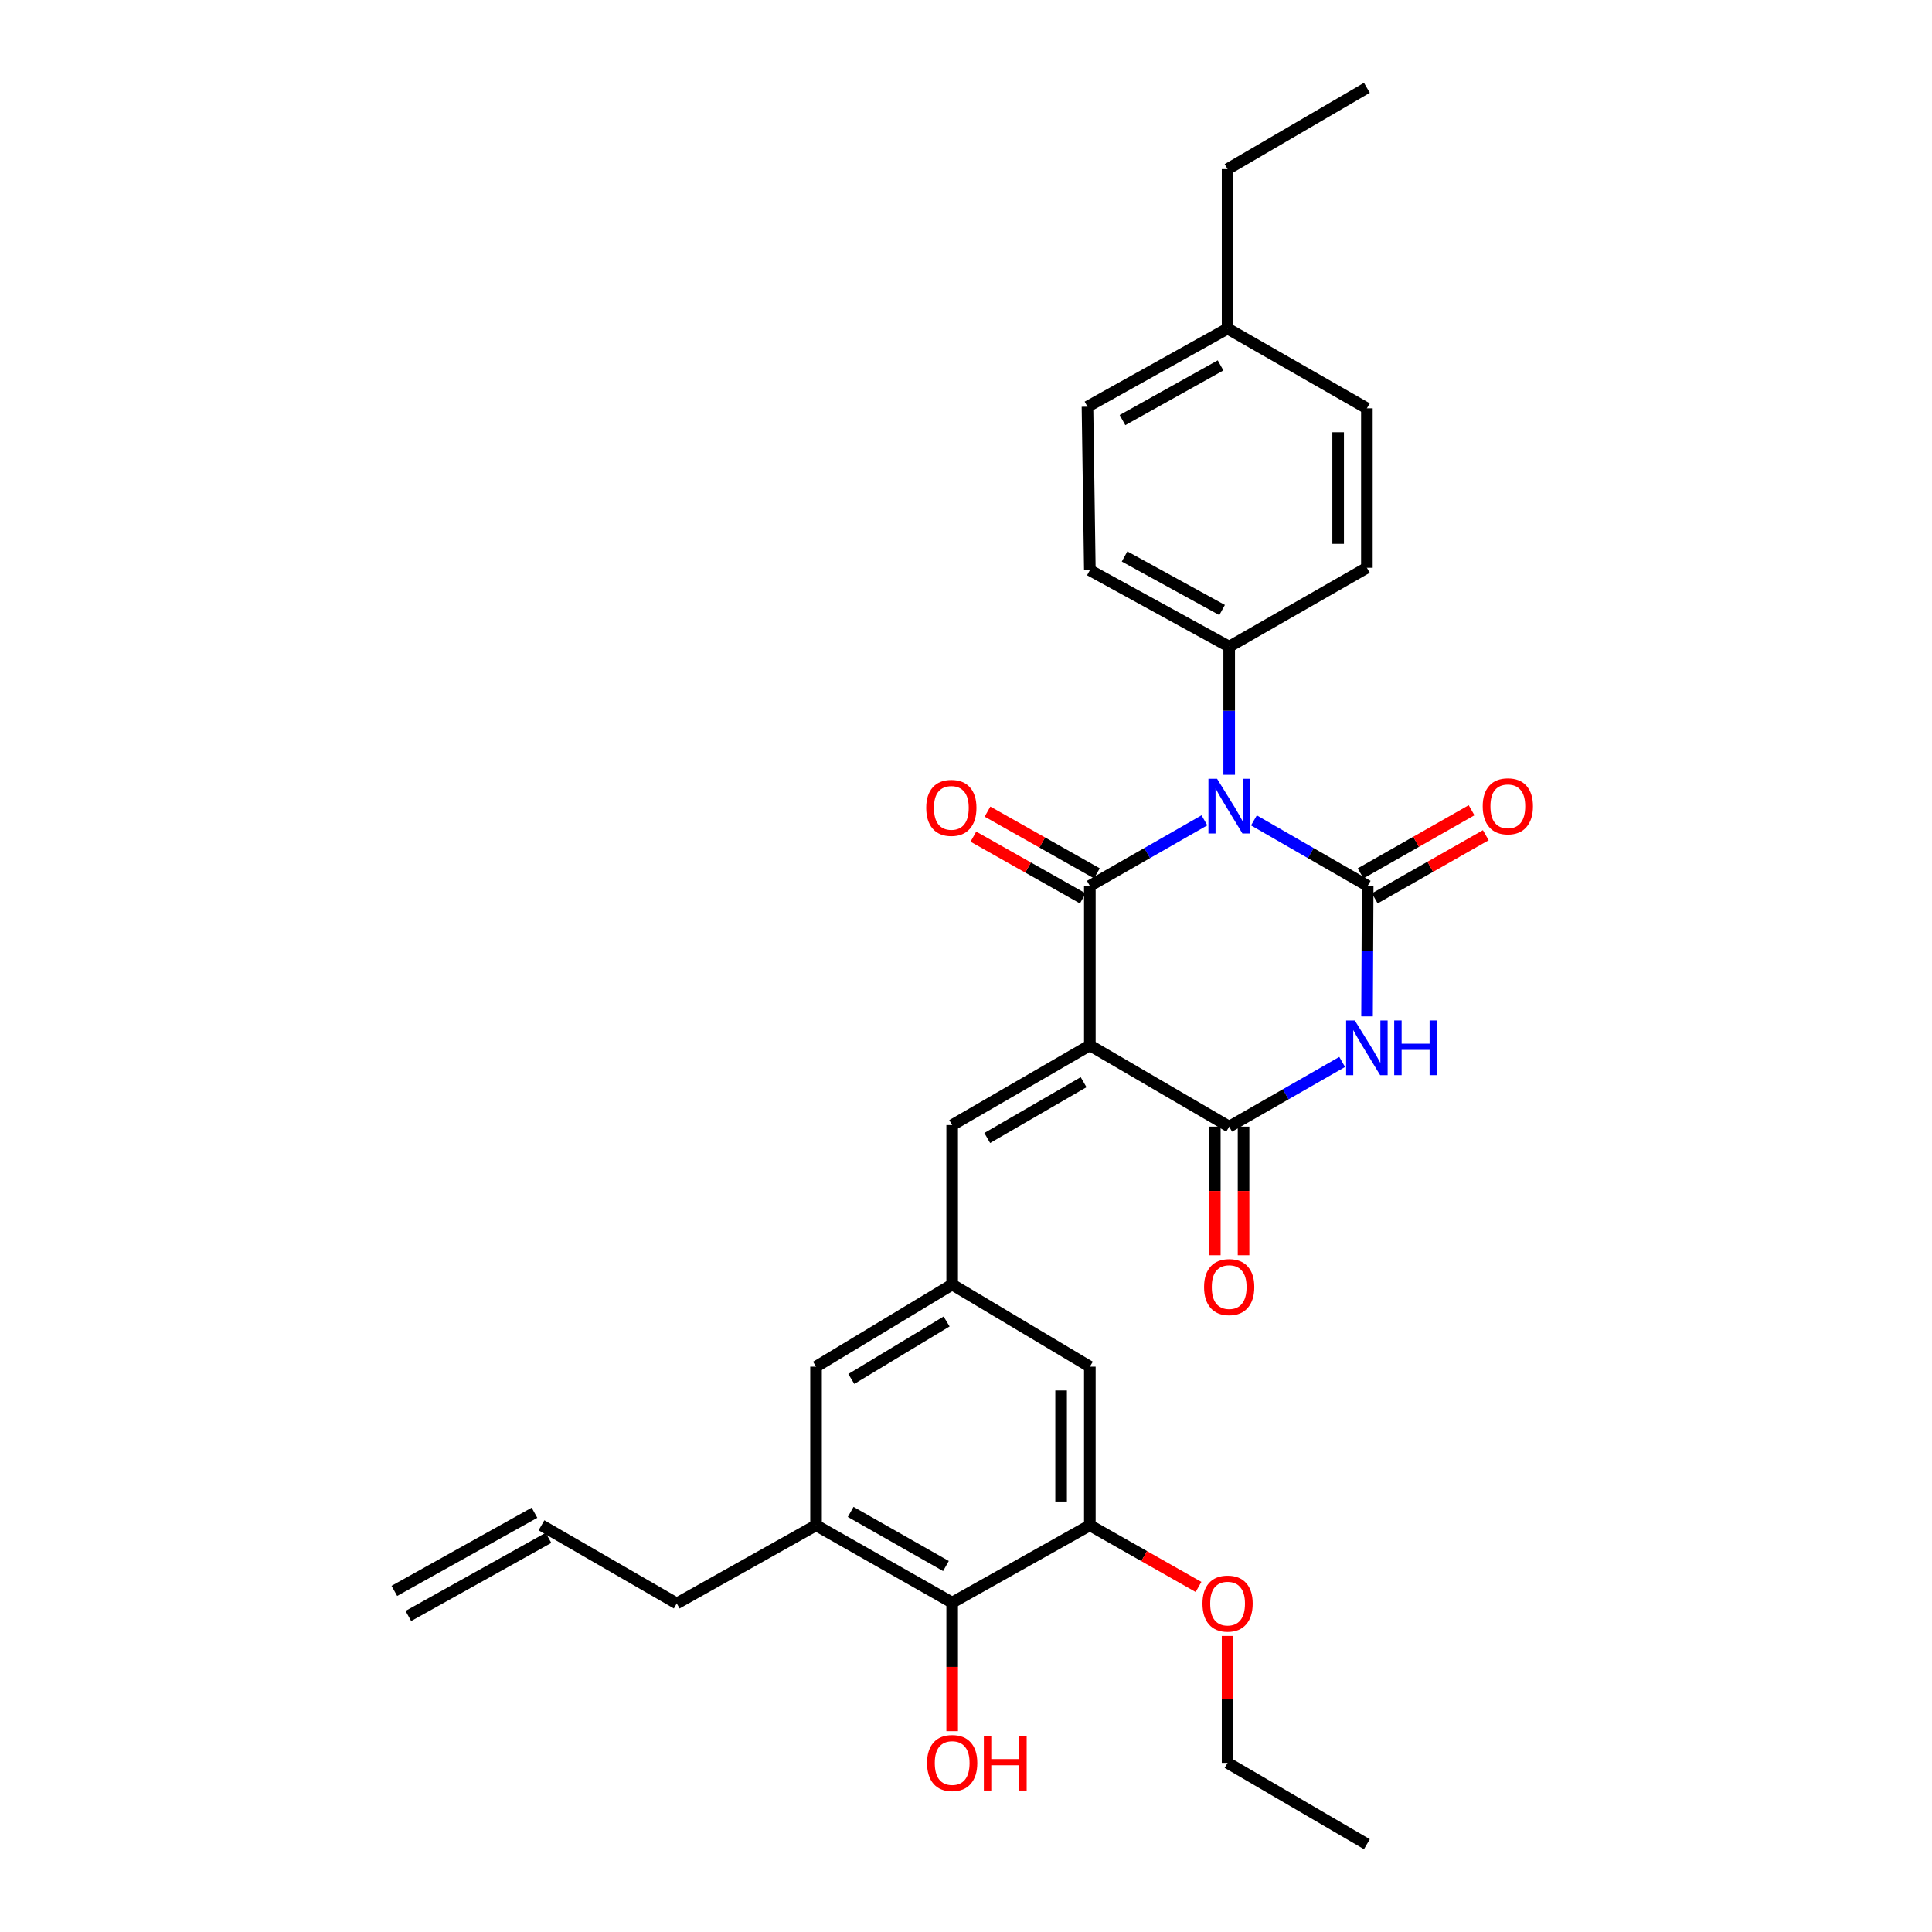 <?xml version='1.0' encoding='iso-8859-1'?>
<svg version='1.1' baseProfile='full'
              xmlns='http://www.w3.org/2000/svg'
                      xmlns:rdkit='http://www.rdkit.org/xml'
                      xmlns:xlink='http://www.w3.org/1999/xlink'
                  xml:space='preserve'
width='1000px' height='1000px' viewBox='0 0 1000 1000'>
<!-- END OF HEADER -->
<rect style='opacity:1.0;fill:#FFFFFF;stroke:none' width='1000' height='1000' x='0' y='0'> </rect>
<path class='bond-1' d='M 623.405,424.596 L 593.754,441.565' style='fill:none;fill-rule:evenodd;stroke:#0000FF;stroke-width:6px;stroke-linecap:butt;stroke-linejoin:miter;stroke-opacity:1' />
<path class='bond-1' d='M 593.754,441.565 L 564.103,458.535' style='fill:none;fill-rule:evenodd;stroke:#000000;stroke-width:6px;stroke-linecap:butt;stroke-linejoin:miter;stroke-opacity:1' />
<path class='bond-2' d='M 649.031,424.634 L 678.472,441.585' style='fill:none;fill-rule:evenodd;stroke:#0000FF;stroke-width:6px;stroke-linecap:butt;stroke-linejoin:miter;stroke-opacity:1' />
<path class='bond-2' d='M 678.472,441.585 L 707.912,458.535' style='fill:none;fill-rule:evenodd;stroke:#000000;stroke-width:6px;stroke-linecap:butt;stroke-linejoin:miter;stroke-opacity:1' />
<path class='bond-6' d='M 636.223,401.036 L 636.223,367.877' style='fill:none;fill-rule:evenodd;stroke:#0000FF;stroke-width:6px;stroke-linecap:butt;stroke-linejoin:miter;stroke-opacity:1' />
<path class='bond-6' d='M 636.223,367.877 L 636.223,334.718' style='fill:none;fill-rule:evenodd;stroke:#000000;stroke-width:6px;stroke-linecap:butt;stroke-linejoin:miter;stroke-opacity:1' />
<path class='bond-0' d='M 564.103,541.068 L 564.103,458.535' style='fill:none;fill-rule:evenodd;stroke:#000000;stroke-width:6px;stroke-linecap:butt;stroke-linejoin:miter;stroke-opacity:1' />
<path class='bond-5' d='M 564.103,541.068 L 492.843,582.343' style='fill:none;fill-rule:evenodd;stroke:#000000;stroke-width:6px;stroke-linecap:butt;stroke-linejoin:miter;stroke-opacity:1' />
<path class='bond-5' d='M 560.87,560.133 L 510.988,589.025' style='fill:none;fill-rule:evenodd;stroke:#000000;stroke-width:6px;stroke-linecap:butt;stroke-linejoin:miter;stroke-opacity:1' />
<path class='bond-30' d='M 564.103,541.068 L 636.223,583.153' style='fill:none;fill-rule:evenodd;stroke:#000000;stroke-width:6px;stroke-linecap:butt;stroke-linejoin:miter;stroke-opacity:1' />
<path class='bond-12' d='M 567.759,452.057 L 539.443,436.077' style='fill:none;fill-rule:evenodd;stroke:#000000;stroke-width:6px;stroke-linecap:butt;stroke-linejoin:miter;stroke-opacity:1' />
<path class='bond-12' d='M 539.443,436.077 L 511.127,420.098' style='fill:none;fill-rule:evenodd;stroke:#FF0000;stroke-width:6px;stroke-linecap:butt;stroke-linejoin:miter;stroke-opacity:1' />
<path class='bond-12' d='M 560.447,465.013 L 532.131,449.033' style='fill:none;fill-rule:evenodd;stroke:#000000;stroke-width:6px;stroke-linecap:butt;stroke-linejoin:miter;stroke-opacity:1' />
<path class='bond-12' d='M 532.131,449.033 L 503.815,433.054' style='fill:none;fill-rule:evenodd;stroke:#FF0000;stroke-width:6px;stroke-linecap:butt;stroke-linejoin:miter;stroke-opacity:1' />
<path class='bond-3' d='M 707.912,458.535 L 707.746,492.306' style='fill:none;fill-rule:evenodd;stroke:#000000;stroke-width:6px;stroke-linecap:butt;stroke-linejoin:miter;stroke-opacity:1' />
<path class='bond-3' d='M 707.746,492.306 L 707.579,526.078' style='fill:none;fill-rule:evenodd;stroke:#0000FF;stroke-width:6px;stroke-linecap:butt;stroke-linejoin:miter;stroke-opacity:1' />
<path class='bond-11' d='M 711.591,465 L 740.318,448.655' style='fill:none;fill-rule:evenodd;stroke:#000000;stroke-width:6px;stroke-linecap:butt;stroke-linejoin:miter;stroke-opacity:1' />
<path class='bond-11' d='M 740.318,448.655 L 769.046,432.309' style='fill:none;fill-rule:evenodd;stroke:#FF0000;stroke-width:6px;stroke-linecap:butt;stroke-linejoin:miter;stroke-opacity:1' />
<path class='bond-11' d='M 704.234,452.07 L 732.961,435.724' style='fill:none;fill-rule:evenodd;stroke:#000000;stroke-width:6px;stroke-linecap:butt;stroke-linejoin:miter;stroke-opacity:1' />
<path class='bond-11' d='M 732.961,435.724 L 761.689,419.379' style='fill:none;fill-rule:evenodd;stroke:#FF0000;stroke-width:6px;stroke-linecap:butt;stroke-linejoin:miter;stroke-opacity:1' />
<path class='bond-4' d='M 694.706,549.66 L 665.464,566.407' style='fill:none;fill-rule:evenodd;stroke:#0000FF;stroke-width:6px;stroke-linecap:butt;stroke-linejoin:miter;stroke-opacity:1' />
<path class='bond-4' d='M 665.464,566.407 L 636.223,583.153' style='fill:none;fill-rule:evenodd;stroke:#000000;stroke-width:6px;stroke-linecap:butt;stroke-linejoin:miter;stroke-opacity:1' />
<path class='bond-15' d='M 628.784,583.153 L 628.784,616.434' style='fill:none;fill-rule:evenodd;stroke:#000000;stroke-width:6px;stroke-linecap:butt;stroke-linejoin:miter;stroke-opacity:1' />
<path class='bond-15' d='M 628.784,616.434 L 628.784,649.714' style='fill:none;fill-rule:evenodd;stroke:#FF0000;stroke-width:6px;stroke-linecap:butt;stroke-linejoin:miter;stroke-opacity:1' />
<path class='bond-15' d='M 643.661,583.153 L 643.661,616.434' style='fill:none;fill-rule:evenodd;stroke:#000000;stroke-width:6px;stroke-linecap:butt;stroke-linejoin:miter;stroke-opacity:1' />
<path class='bond-15' d='M 643.661,616.434 L 643.661,649.714' style='fill:none;fill-rule:evenodd;stroke:#FF0000;stroke-width:6px;stroke-linecap:butt;stroke-linejoin:miter;stroke-opacity:1' />
<path class='bond-7' d='M 492.843,582.343 L 492.843,664.877' style='fill:none;fill-rule:evenodd;stroke:#000000;stroke-width:6px;stroke-linecap:butt;stroke-linejoin:miter;stroke-opacity:1' />
<path class='bond-16' d='M 636.223,334.718 L 564.103,295.138' style='fill:none;fill-rule:evenodd;stroke:#000000;stroke-width:6px;stroke-linecap:butt;stroke-linejoin:miter;stroke-opacity:1' />
<path class='bond-16' d='M 632.562,315.739 L 582.079,288.033' style='fill:none;fill-rule:evenodd;stroke:#000000;stroke-width:6px;stroke-linecap:butt;stroke-linejoin:miter;stroke-opacity:1' />
<path class='bond-17' d='M 636.223,334.718 L 707.499,293.873' style='fill:none;fill-rule:evenodd;stroke:#000000;stroke-width:6px;stroke-linecap:butt;stroke-linejoin:miter;stroke-opacity:1' />
<path class='bond-13' d='M 492.843,664.877 L 564.103,707.391' style='fill:none;fill-rule:evenodd;stroke:#000000;stroke-width:6px;stroke-linecap:butt;stroke-linejoin:miter;stroke-opacity:1' />
<path class='bond-14' d='M 492.843,664.877 L 422.385,707.391' style='fill:none;fill-rule:evenodd;stroke:#000000;stroke-width:6px;stroke-linecap:butt;stroke-linejoin:miter;stroke-opacity:1' />
<path class='bond-14' d='M 489.96,683.992 L 440.639,713.752' style='fill:none;fill-rule:evenodd;stroke:#000000;stroke-width:6px;stroke-linecap:butt;stroke-linejoin:miter;stroke-opacity:1' />
<path class='bond-8' d='M 492.843,829.506 L 422.385,789.487' style='fill:none;fill-rule:evenodd;stroke:#000000;stroke-width:6px;stroke-linecap:butt;stroke-linejoin:miter;stroke-opacity:1' />
<path class='bond-8' d='M 489.621,810.567 L 440.301,782.554' style='fill:none;fill-rule:evenodd;stroke:#000000;stroke-width:6px;stroke-linecap:butt;stroke-linejoin:miter;stroke-opacity:1' />
<path class='bond-20' d='M 492.843,829.506 L 492.843,862.786' style='fill:none;fill-rule:evenodd;stroke:#000000;stroke-width:6px;stroke-linecap:butt;stroke-linejoin:miter;stroke-opacity:1' />
<path class='bond-20' d='M 492.843,862.786 L 492.843,896.067' style='fill:none;fill-rule:evenodd;stroke:#FF0000;stroke-width:6px;stroke-linecap:butt;stroke-linejoin:miter;stroke-opacity:1' />
<path class='bond-32' d='M 492.843,829.506 L 564.103,789.487' style='fill:none;fill-rule:evenodd;stroke:#000000;stroke-width:6px;stroke-linecap:butt;stroke-linejoin:miter;stroke-opacity:1' />
<path class='bond-9' d='M 564.103,789.487 L 564.103,707.391' style='fill:none;fill-rule:evenodd;stroke:#000000;stroke-width:6px;stroke-linecap:butt;stroke-linejoin:miter;stroke-opacity:1' />
<path class='bond-9' d='M 549.226,777.173 L 549.226,719.706' style='fill:none;fill-rule:evenodd;stroke:#000000;stroke-width:6px;stroke-linecap:butt;stroke-linejoin:miter;stroke-opacity:1' />
<path class='bond-21' d='M 564.103,789.487 L 592.225,805.442' style='fill:none;fill-rule:evenodd;stroke:#000000;stroke-width:6px;stroke-linecap:butt;stroke-linejoin:miter;stroke-opacity:1' />
<path class='bond-21' d='M 592.225,805.442 L 620.347,821.397' style='fill:none;fill-rule:evenodd;stroke:#FF0000;stroke-width:6px;stroke-linecap:butt;stroke-linejoin:miter;stroke-opacity:1' />
<path class='bond-10' d='M 422.385,789.487 L 422.385,707.391' style='fill:none;fill-rule:evenodd;stroke:#000000;stroke-width:6px;stroke-linecap:butt;stroke-linejoin:miter;stroke-opacity:1' />
<path class='bond-24' d='M 422.385,789.487 L 350.281,829.935' style='fill:none;fill-rule:evenodd;stroke:#000000;stroke-width:6px;stroke-linecap:butt;stroke-linejoin:miter;stroke-opacity:1' />
<path class='bond-22' d='M 564.103,295.138 L 562.872,210.513' style='fill:none;fill-rule:evenodd;stroke:#000000;stroke-width:6px;stroke-linecap:butt;stroke-linejoin:miter;stroke-opacity:1' />
<path class='bond-23' d='M 707.499,293.873 L 707.499,211.348' style='fill:none;fill-rule:evenodd;stroke:#000000;stroke-width:6px;stroke-linecap:butt;stroke-linejoin:miter;stroke-opacity:1' />
<path class='bond-23' d='M 692.622,281.494 L 692.622,223.727' style='fill:none;fill-rule:evenodd;stroke:#000000;stroke-width:6px;stroke-linecap:butt;stroke-linejoin:miter;stroke-opacity:1' />
<path class='bond-18' d='M 280.269,789.487 L 350.281,829.935' style='fill:none;fill-rule:evenodd;stroke:#000000;stroke-width:6px;stroke-linecap:butt;stroke-linejoin:miter;stroke-opacity:1' />
<path class='bond-19' d='M 276.647,782.99 L 204.106,823.439' style='fill:none;fill-rule:evenodd;stroke:#000000;stroke-width:6px;stroke-linecap:butt;stroke-linejoin:miter;stroke-opacity:1' />
<path class='bond-19' d='M 283.892,795.984 L 211.351,836.432' style='fill:none;fill-rule:evenodd;stroke:#000000;stroke-width:6px;stroke-linecap:butt;stroke-linejoin:miter;stroke-opacity:1' />
<path class='bond-27' d='M 635.396,846.758 L 635.396,879.609' style='fill:none;fill-rule:evenodd;stroke:#FF0000;stroke-width:6px;stroke-linecap:butt;stroke-linejoin:miter;stroke-opacity:1' />
<path class='bond-27' d='M 635.396,879.609 L 635.396,912.461' style='fill:none;fill-rule:evenodd;stroke:#000000;stroke-width:6px;stroke-linecap:butt;stroke-linejoin:miter;stroke-opacity:1' />
<path class='bond-31' d='M 562.872,210.513 L 635.396,170.065' style='fill:none;fill-rule:evenodd;stroke:#000000;stroke-width:6px;stroke-linecap:butt;stroke-linejoin:miter;stroke-opacity:1' />
<path class='bond-31' d='M 580.997,217.439 L 631.764,189.125' style='fill:none;fill-rule:evenodd;stroke:#000000;stroke-width:6px;stroke-linecap:butt;stroke-linejoin:miter;stroke-opacity:1' />
<path class='bond-25' d='M 707.499,211.348 L 635.396,170.065' style='fill:none;fill-rule:evenodd;stroke:#000000;stroke-width:6px;stroke-linecap:butt;stroke-linejoin:miter;stroke-opacity:1' />
<path class='bond-26' d='M 635.396,170.065 L 635.396,87.54' style='fill:none;fill-rule:evenodd;stroke:#000000;stroke-width:6px;stroke-linecap:butt;stroke-linejoin:miter;stroke-opacity:1' />
<path class='bond-28' d='M 635.396,87.54 L 707.499,45.455' style='fill:none;fill-rule:evenodd;stroke:#000000;stroke-width:6px;stroke-linecap:butt;stroke-linejoin:miter;stroke-opacity:1' />
<path class='bond-29' d='M 635.396,912.461 L 707.499,954.545' style='fill:none;fill-rule:evenodd;stroke:#000000;stroke-width:6px;stroke-linecap:butt;stroke-linejoin:miter;stroke-opacity:1' />
<path  class='atom-0' d='M 629.963 403.1
L 639.243 418.1
Q 640.163 419.58, 641.643 422.26
Q 643.123 424.94, 643.203 425.1
L 643.203 403.1
L 646.963 403.1
L 646.963 431.42
L 643.083 431.42
L 633.123 415.02
Q 631.963 413.1, 630.723 410.9
Q 629.523 408.7, 629.163 408.02
L 629.163 431.42
L 625.483 431.42
L 625.483 403.1
L 629.963 403.1
' fill='#0000FF'/>
<path  class='atom-4' d='M 701.239 528.173
L 710.519 543.173
Q 711.439 544.653, 712.919 547.333
Q 714.399 550.013, 714.479 550.173
L 714.479 528.173
L 718.239 528.173
L 718.239 556.493
L 714.359 556.493
L 704.399 540.093
Q 703.239 538.173, 701.999 535.973
Q 700.799 533.773, 700.439 533.093
L 700.439 556.493
L 696.759 556.493
L 696.759 528.173
L 701.239 528.173
' fill='#0000FF'/>
<path  class='atom-4' d='M 721.639 528.173
L 725.479 528.173
L 725.479 540.213
L 739.959 540.213
L 739.959 528.173
L 743.799 528.173
L 743.799 556.493
L 739.959 556.493
L 739.959 543.413
L 725.479 543.413
L 725.479 556.493
L 721.639 556.493
L 721.639 528.173
' fill='#0000FF'/>
<path  class='atom-12' d='M 767.454 417.34
Q 767.454 410.54, 770.814 406.74
Q 774.174 402.94, 780.454 402.94
Q 786.734 402.94, 790.094 406.74
Q 793.454 410.54, 793.454 417.34
Q 793.454 424.22, 790.054 428.14
Q 786.654 432.02, 780.454 432.02
Q 774.214 432.02, 770.814 428.14
Q 767.454 424.26, 767.454 417.34
M 780.454 428.82
Q 784.774 428.82, 787.094 425.94
Q 789.454 423.02, 789.454 417.34
Q 789.454 411.78, 787.094 408.98
Q 784.774 406.14, 780.454 406.14
Q 776.134 406.14, 773.774 408.94
Q 771.454 411.74, 771.454 417.34
Q 771.454 423.06, 773.774 425.94
Q 776.134 428.82, 780.454 428.82
' fill='#FF0000'/>
<path  class='atom-13' d='M 479.413 418.158
Q 479.413 411.358, 482.773 407.558
Q 486.133 403.758, 492.413 403.758
Q 498.693 403.758, 502.053 407.558
Q 505.413 411.358, 505.413 418.158
Q 505.413 425.038, 502.013 428.958
Q 498.613 432.838, 492.413 432.838
Q 486.173 432.838, 482.773 428.958
Q 479.413 425.078, 479.413 418.158
M 492.413 429.638
Q 496.733 429.638, 499.053 426.758
Q 501.413 423.838, 501.413 418.158
Q 501.413 412.598, 499.053 409.798
Q 496.733 406.958, 492.413 406.958
Q 488.093 406.958, 485.733 409.758
Q 483.413 412.558, 483.413 418.158
Q 483.413 423.878, 485.733 426.758
Q 488.093 429.638, 492.413 429.638
' fill='#FF0000'/>
<path  class='atom-16' d='M 623.223 666.188
Q 623.223 659.388, 626.583 655.588
Q 629.943 651.788, 636.223 651.788
Q 642.503 651.788, 645.863 655.588
Q 649.223 659.388, 649.223 666.188
Q 649.223 673.068, 645.823 676.988
Q 642.423 680.868, 636.223 680.868
Q 629.983 680.868, 626.583 676.988
Q 623.223 673.108, 623.223 666.188
M 636.223 677.668
Q 640.543 677.668, 642.863 674.788
Q 645.223 671.868, 645.223 666.188
Q 645.223 660.628, 642.863 657.828
Q 640.543 654.988, 636.223 654.988
Q 631.903 654.988, 629.543 657.788
Q 627.223 660.588, 627.223 666.188
Q 627.223 671.908, 629.543 674.788
Q 631.903 677.668, 636.223 677.668
' fill='#FF0000'/>
<path  class='atom-21' d='M 479.843 912.541
Q 479.843 905.741, 483.203 901.941
Q 486.563 898.141, 492.843 898.141
Q 499.123 898.141, 502.483 901.941
Q 505.843 905.741, 505.843 912.541
Q 505.843 919.421, 502.443 923.341
Q 499.043 927.221, 492.843 927.221
Q 486.603 927.221, 483.203 923.341
Q 479.843 919.461, 479.843 912.541
M 492.843 924.021
Q 497.163 924.021, 499.483 921.141
Q 501.843 918.221, 501.843 912.541
Q 501.843 906.981, 499.483 904.181
Q 497.163 901.341, 492.843 901.341
Q 488.523 901.341, 486.163 904.141
Q 483.843 906.941, 483.843 912.541
Q 483.843 918.261, 486.163 921.141
Q 488.523 924.021, 492.843 924.021
' fill='#FF0000'/>
<path  class='atom-21' d='M 509.243 898.461
L 513.083 898.461
L 513.083 910.501
L 527.563 910.501
L 527.563 898.461
L 531.403 898.461
L 531.403 926.781
L 527.563 926.781
L 527.563 913.701
L 513.083 913.701
L 513.083 926.781
L 509.243 926.781
L 509.243 898.461
' fill='#FF0000'/>
<path  class='atom-22' d='M 622.396 830.015
Q 622.396 823.215, 625.756 819.415
Q 629.116 815.615, 635.396 815.615
Q 641.676 815.615, 645.036 819.415
Q 648.396 823.215, 648.396 830.015
Q 648.396 836.895, 644.996 840.815
Q 641.596 844.695, 635.396 844.695
Q 629.156 844.695, 625.756 840.815
Q 622.396 836.935, 622.396 830.015
M 635.396 841.495
Q 639.716 841.495, 642.036 838.615
Q 644.396 835.695, 644.396 830.015
Q 644.396 824.455, 642.036 821.655
Q 639.716 818.815, 635.396 818.815
Q 631.076 818.815, 628.716 821.615
Q 626.396 824.415, 626.396 830.015
Q 626.396 835.735, 628.716 838.615
Q 631.076 841.495, 635.396 841.495
' fill='#FF0000'/>
</svg>
